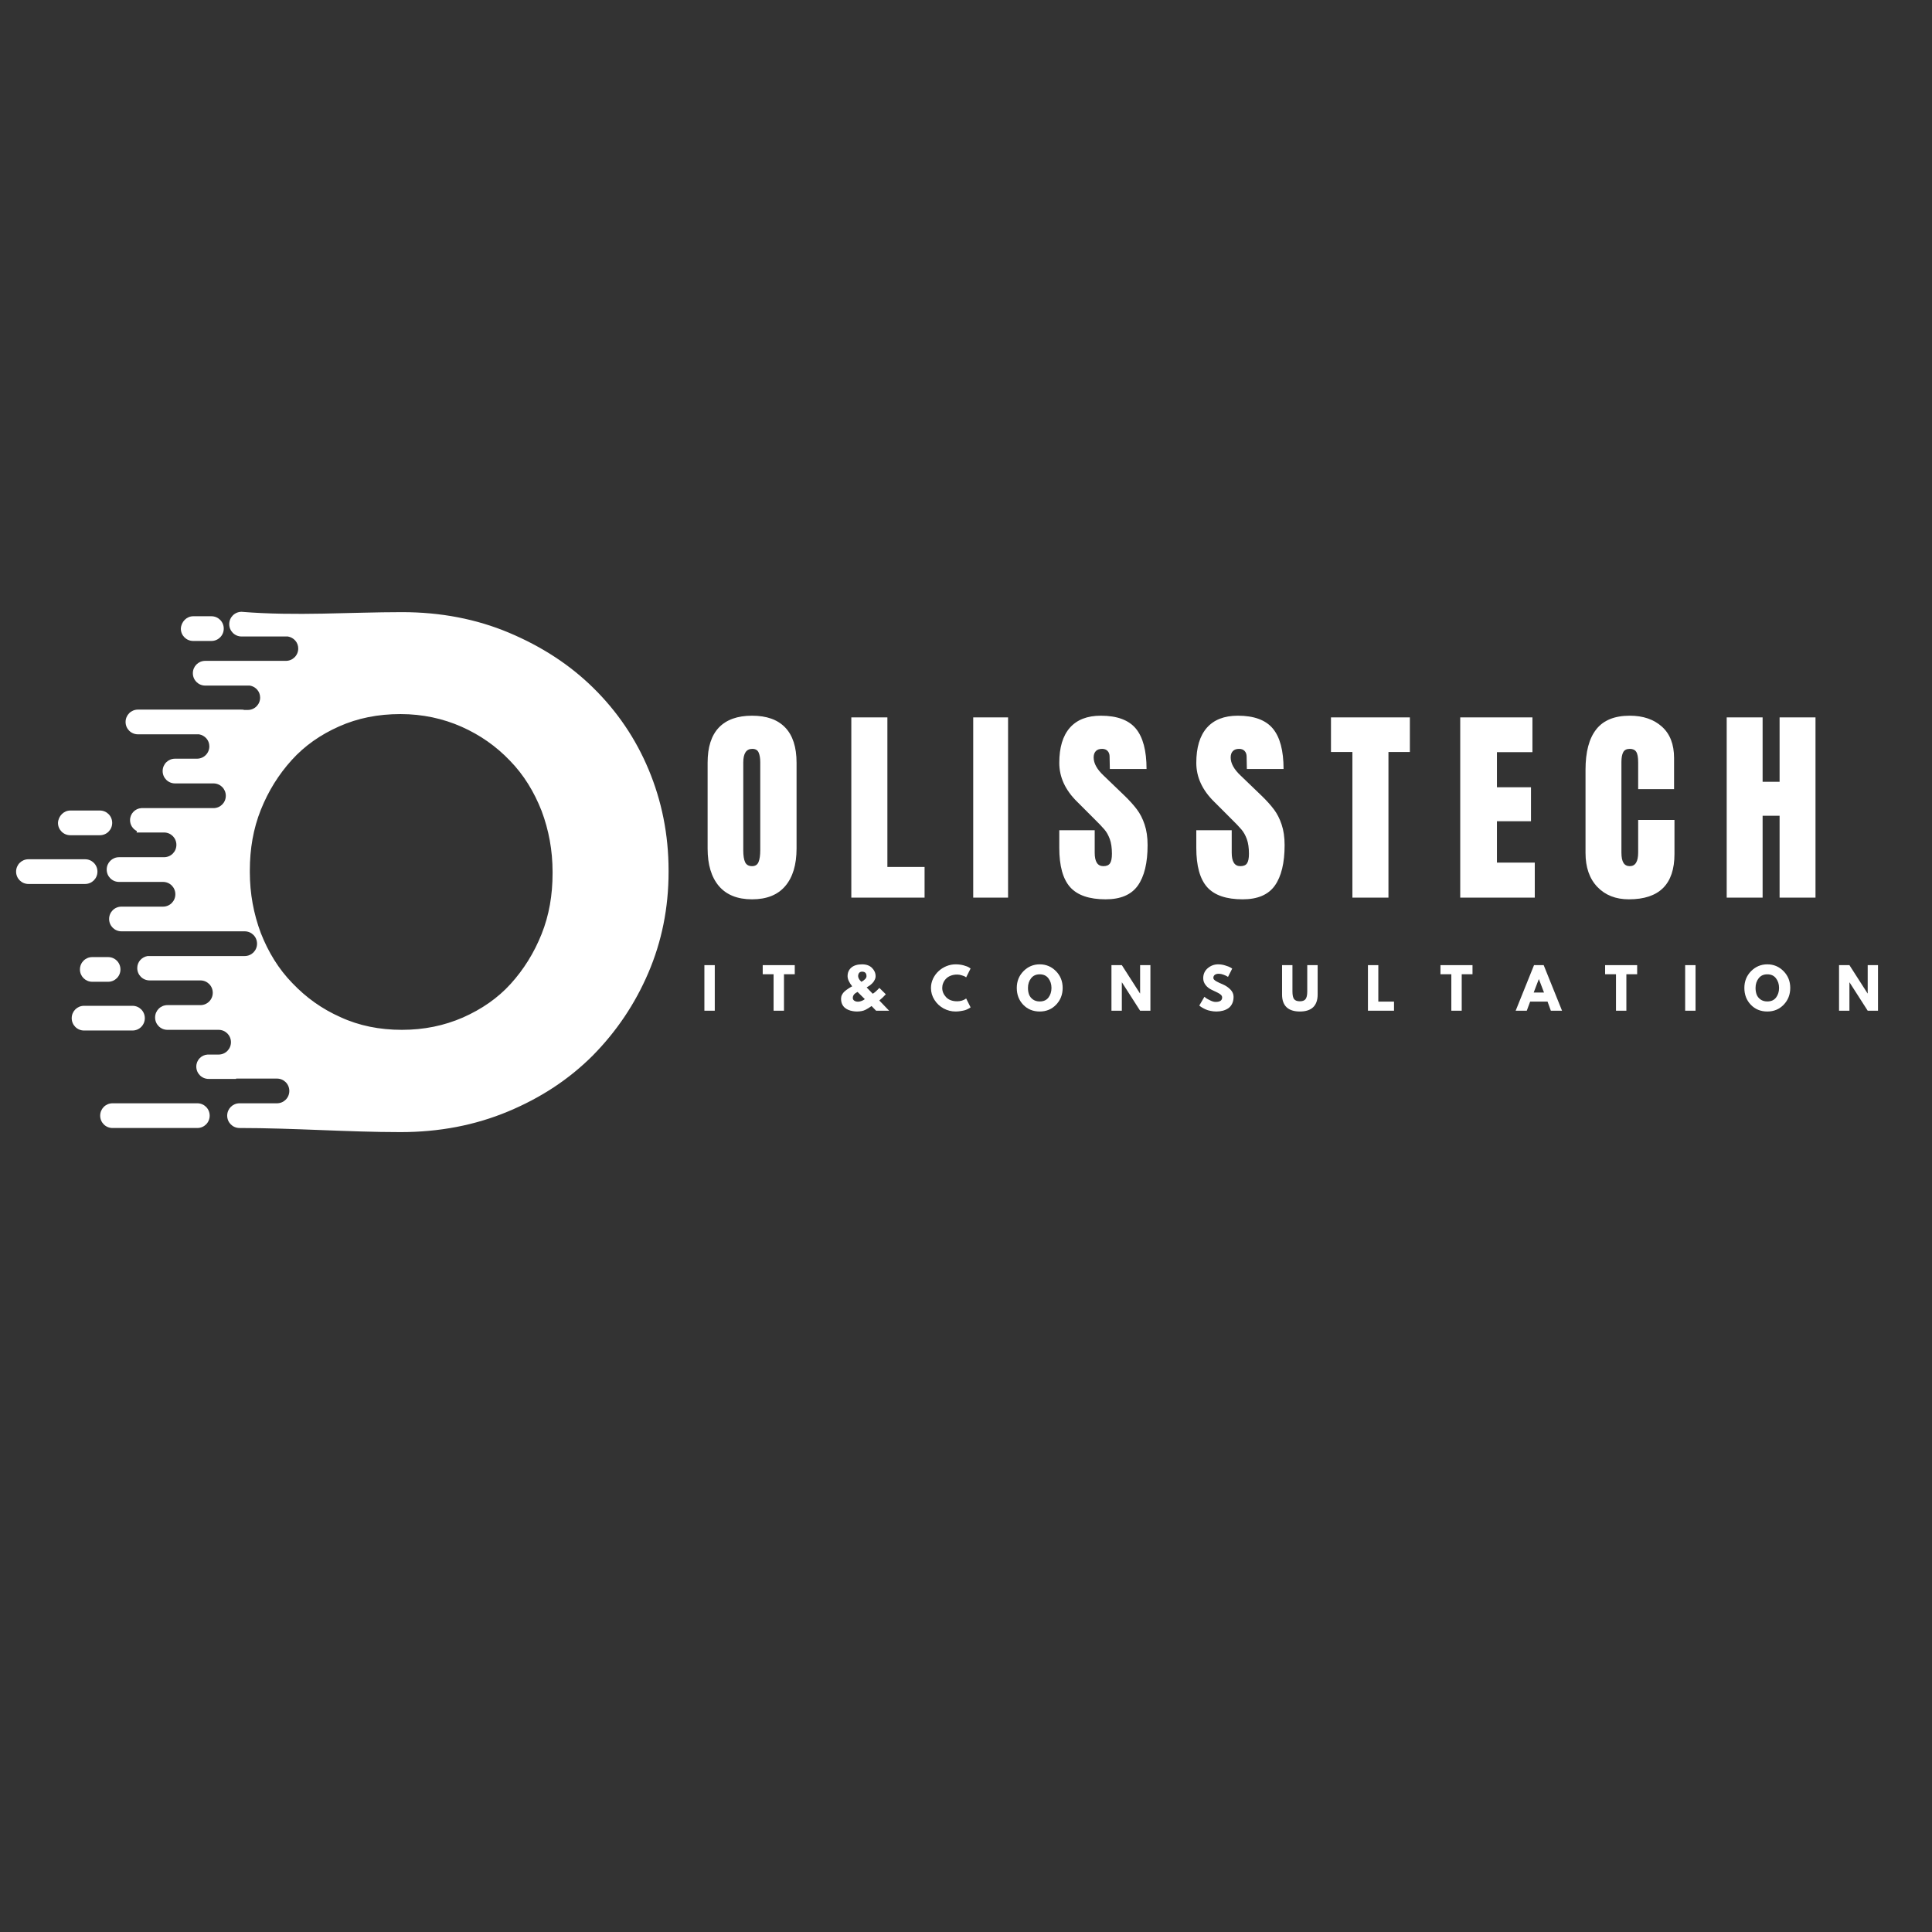 <svg xmlns="http://www.w3.org/2000/svg" xmlns:xlink="http://www.w3.org/1999/xlink" width="500" viewBox="0 0 375 375" height="500" preserveAspectRatio="xMidYMid meet"><rect x="0" y="0" width="375" height="375" fill="#333333" stroke="none"/><defs><g></g><clipPath id="99cb5d7bcb"><path d="M 3.125 118.59 L 129.875 118.59 L 129.875 219.84 L 3.125 219.84 Z M 3.125 118.59 " clip-rule="nonzero"></path></clipPath></defs><g fill="#ffffff" fill-opacity="1"><g transform="translate(136.081, 174.229)"><g><path d="M 9.891 0.328 C 7.066 0.328 4.922 -0.531 3.453 -2.25 C 1.992 -3.977 1.266 -6.406 1.266 -9.531 L 1.266 -26.188 C 1.266 -29.207 1.992 -31.484 3.453 -33.016 C 4.922 -34.547 7.066 -35.312 9.891 -35.312 C 12.723 -35.312 14.867 -34.547 16.328 -33.016 C 17.797 -31.484 18.531 -29.207 18.531 -26.188 L 18.531 -9.531 C 18.531 -6.383 17.797 -3.953 16.328 -2.234 C 14.867 -0.523 12.723 0.328 9.891 0.328 Z M 9.891 -6.109 C 10.516 -6.109 10.938 -6.379 11.156 -6.922 C 11.375 -7.461 11.484 -8.223 11.484 -9.203 L 11.484 -26.312 C 11.484 -27.07 11.379 -27.688 11.172 -28.156 C 10.973 -28.633 10.562 -28.875 9.938 -28.875 C 8.77 -28.875 8.188 -27.992 8.188 -26.234 L 8.188 -9.172 C 8.188 -8.16 8.305 -7.395 8.547 -6.875 C 8.797 -6.363 9.242 -6.109 9.891 -6.109 Z M 9.891 -6.109 "></path></g></g></g><g fill="#ffffff" fill-opacity="1"><g transform="translate(163.694, 174.229)"><g><path d="M 1.547 0 L 1.547 -34.984 L 8.547 -34.984 L 8.547 -5.953 L 15.766 -5.953 L 15.766 0 Z M 1.547 0 "></path></g></g></g><g fill="#ffffff" fill-opacity="1"><g transform="translate(187.682, 174.229)"><g><path d="M 1.219 0 L 1.219 -34.984 L 7.984 -34.984 L 7.984 0 Z M 1.219 0 "></path></g></g></g><g fill="#ffffff" fill-opacity="1"><g transform="translate(204.747, 174.229)"><g><path d="M 9.859 0.328 C 6.68 0.328 4.383 -0.457 2.969 -2.031 C 1.562 -3.613 0.859 -6.156 0.859 -9.656 L 0.859 -13.078 L 7.734 -13.078 L 7.734 -8.719 C 7.734 -6.977 8.289 -6.109 9.406 -6.109 C 10.031 -6.109 10.461 -6.289 10.703 -6.656 C 10.953 -7.02 11.078 -7.641 11.078 -8.516 C 11.078 -9.648 10.941 -10.594 10.672 -11.344 C 10.398 -12.094 10.051 -12.719 9.625 -13.219 C 9.207 -13.719 8.457 -14.5 7.375 -15.562 L 4.359 -18.578 C 2.023 -20.859 0.859 -23.383 0.859 -26.156 C 0.859 -29.133 1.539 -31.406 2.906 -32.969 C 4.281 -34.531 6.285 -35.312 8.922 -35.312 C 12.066 -35.312 14.332 -34.477 15.719 -32.812 C 17.102 -31.145 17.797 -28.531 17.797 -24.969 L 10.672 -24.969 L 10.625 -27.375 C 10.625 -27.832 10.492 -28.195 10.234 -28.469 C 9.984 -28.738 9.629 -28.875 9.172 -28.875 C 8.617 -28.875 8.207 -28.723 7.938 -28.422 C 7.664 -28.129 7.531 -27.723 7.531 -27.203 C 7.531 -26.066 8.18 -24.891 9.484 -23.672 L 13.562 -19.75 C 14.508 -18.832 15.297 -17.957 15.922 -17.125 C 16.547 -16.301 17.047 -15.32 17.422 -14.188 C 17.805 -13.062 18 -11.727 18 -10.188 C 18 -6.738 17.367 -4.125 16.109 -2.344 C 14.848 -0.562 12.766 0.328 9.859 0.328 Z M 9.859 0.328 "></path></g></g></g><g fill="#ffffff" fill-opacity="1"><g transform="translate(231.342, 174.229)"><g><path d="M 9.859 0.328 C 6.68 0.328 4.383 -0.457 2.969 -2.031 C 1.562 -3.613 0.859 -6.156 0.859 -9.656 L 0.859 -13.078 L 7.734 -13.078 L 7.734 -8.719 C 7.734 -6.977 8.289 -6.109 9.406 -6.109 C 10.031 -6.109 10.461 -6.289 10.703 -6.656 C 10.953 -7.02 11.078 -7.641 11.078 -8.516 C 11.078 -9.648 10.941 -10.594 10.672 -11.344 C 10.398 -12.094 10.051 -12.719 9.625 -13.219 C 9.207 -13.719 8.457 -14.5 7.375 -15.562 L 4.359 -18.578 C 2.023 -20.859 0.859 -23.383 0.859 -26.156 C 0.859 -29.133 1.539 -31.406 2.906 -32.969 C 4.281 -34.531 6.285 -35.312 8.922 -35.312 C 12.066 -35.312 14.332 -34.477 15.719 -32.812 C 17.102 -31.145 17.797 -28.531 17.797 -24.969 L 10.672 -24.969 L 10.625 -27.375 C 10.625 -27.832 10.492 -28.195 10.234 -28.469 C 9.984 -28.738 9.629 -28.875 9.172 -28.875 C 8.617 -28.875 8.207 -28.723 7.938 -28.422 C 7.664 -28.129 7.531 -27.723 7.531 -27.203 C 7.531 -26.066 8.18 -24.891 9.484 -23.672 L 13.562 -19.75 C 14.508 -18.832 15.297 -17.957 15.922 -17.125 C 16.547 -16.301 17.047 -15.32 17.422 -14.188 C 17.805 -13.062 18 -11.727 18 -10.188 C 18 -6.738 17.367 -4.125 16.109 -2.344 C 14.848 -0.562 12.766 0.328 9.859 0.328 Z M 9.859 0.328 "></path></g></g></g><g fill="#ffffff" fill-opacity="1"><g transform="translate(257.936, 174.229)"><g><path d="M 4.562 0 L 4.562 -28.266 L 0.406 -28.266 L 0.406 -34.984 L 15.719 -34.984 L 15.719 -28.266 L 11.562 -28.266 L 11.562 0 Z M 4.562 0 "></path></g></g></g><g fill="#ffffff" fill-opacity="1"><g transform="translate(281.883, 174.229)"><g><path d="M 1.547 0 L 1.547 -34.984 L 15.562 -34.984 L 15.562 -28.234 L 8.672 -28.234 L 8.672 -21.422 L 15.281 -21.422 L 15.281 -14.828 L 8.672 -14.828 L 8.672 -6.797 L 16.016 -6.797 L 16.016 0 Z M 1.547 0 "></path></g></g></g><g fill="#ffffff" fill-opacity="1"><g transform="translate(306.483, 174.229)"><g><path d="M 9.688 0.328 C 7.133 0.328 5.094 -0.473 3.562 -2.078 C 2.031 -3.68 1.266 -5.879 1.266 -8.672 L 1.266 -24.812 C 1.266 -28.281 1.957 -30.895 3.344 -32.656 C 4.727 -34.426 6.898 -35.312 9.859 -35.312 C 12.441 -35.312 14.52 -34.602 16.094 -33.188 C 17.664 -31.781 18.453 -29.75 18.453 -27.094 L 18.453 -21.062 L 11.484 -21.062 L 11.484 -26.234 C 11.484 -27.234 11.359 -27.922 11.109 -28.297 C 10.867 -28.68 10.453 -28.875 9.859 -28.875 C 9.234 -28.875 8.805 -28.656 8.578 -28.219 C 8.348 -27.789 8.234 -27.156 8.234 -26.312 L 8.234 -8.766 C 8.234 -7.836 8.367 -7.16 8.641 -6.734 C 8.91 -6.316 9.316 -6.109 9.859 -6.109 C 10.941 -6.109 11.484 -6.992 11.484 -8.766 L 11.484 -15.078 L 18.531 -15.078 L 18.531 -8.469 C 18.531 -2.602 15.582 0.328 9.688 0.328 Z M 9.688 0.328 "></path></g></g></g><g fill="#ffffff" fill-opacity="1"><g transform="translate(333.606, 174.229)"><g><path d="M 1.547 0 L 1.547 -34.984 L 8.516 -34.984 L 8.516 -22.484 L 11.812 -22.484 L 11.812 -34.984 L 18.781 -34.984 L 18.781 0 L 11.812 0 L 11.812 -15.891 L 8.516 -15.891 L 8.516 0 Z M 1.547 0 "></path></g></g></g><g fill="#ffffff" fill-opacity="1"><g transform="translate(136.081, 196.177)"><g><path d="M 2.656 -8.844 L 2.656 0 L 0.641 0 L 0.641 -8.844 Z M 2.656 -8.844 "></path></g></g></g><g fill="#ffffff" fill-opacity="1"><g transform="translate(147.965, 196.177)"><g><path d="M 0.078 -7.078 L 0.078 -8.844 L 6.297 -8.844 L 6.297 -7.078 L 4.203 -7.078 L 4.203 0 L 2.188 0 L 2.188 -7.078 Z M 0.078 -7.078 "></path></g></g></g><g fill="#ffffff" fill-opacity="1"><g transform="translate(162.937, 196.177)"><g><path d="M 0.312 -2.328 C 0.312 -2.586 0.367 -2.836 0.484 -3.078 C 0.609 -3.328 0.781 -3.551 1 -3.75 C 1.227 -3.945 1.457 -4.117 1.688 -4.266 C 1.914 -4.422 2.176 -4.578 2.469 -4.734 C 1.875 -5.484 1.578 -6.141 1.578 -6.703 C 1.578 -7.398 1.82 -7.957 2.312 -8.375 C 2.801 -8.789 3.492 -9 4.391 -9 C 5.223 -9 5.867 -8.766 6.328 -8.297 C 6.785 -7.836 7.016 -7.305 7.016 -6.703 C 7.016 -6.453 6.953 -6.207 6.828 -5.969 C 6.711 -5.727 6.57 -5.523 6.406 -5.359 C 6.238 -5.191 6.066 -5.039 5.891 -4.906 C 5.723 -4.781 5.578 -4.688 5.453 -4.625 L 5.281 -4.516 L 6.453 -3.297 C 6.711 -3.41 7.145 -3.785 7.75 -4.422 L 9 -3.188 C 8.594 -2.738 8.172 -2.336 7.734 -1.984 L 9.641 0 L 7.109 0 L 6.234 -0.906 C 5.961 -0.719 5.758 -0.582 5.625 -0.5 C 5.5 -0.414 5.305 -0.305 5.047 -0.172 C 4.797 -0.047 4.535 0.035 4.266 0.078 C 4.004 0.129 3.711 0.156 3.391 0.156 C 3.109 0.156 2.832 0.129 2.562 0.078 C 2.289 0.035 2.016 -0.039 1.734 -0.156 C 1.461 -0.27 1.223 -0.414 1.016 -0.594 C 0.805 -0.781 0.633 -1.02 0.5 -1.312 C 0.375 -1.613 0.312 -1.953 0.312 -2.328 Z M 4.391 -7.578 C 4.141 -7.578 3.945 -7.492 3.812 -7.328 C 3.688 -7.16 3.625 -6.953 3.625 -6.703 C 3.625 -6.547 3.676 -6.375 3.781 -6.188 C 3.883 -6.008 3.992 -5.867 4.109 -5.766 L 4.266 -5.609 C 4.922 -5.973 5.25 -6.336 5.25 -6.703 C 5.25 -7.285 4.961 -7.578 4.391 -7.578 Z M 4.922 -2.25 L 3.516 -3.641 C 3.492 -3.629 3.461 -3.613 3.422 -3.594 C 3.379 -3.57 3.301 -3.523 3.188 -3.453 C 3.082 -3.391 2.988 -3.316 2.906 -3.234 C 2.832 -3.16 2.758 -3.055 2.688 -2.922 C 2.625 -2.785 2.594 -2.641 2.594 -2.484 C 2.594 -2.254 2.691 -2.07 2.891 -1.938 C 3.086 -1.812 3.32 -1.75 3.594 -1.75 C 3.801 -1.75 4.016 -1.789 4.234 -1.875 C 4.461 -1.957 4.633 -2.039 4.75 -2.125 Z M 4.922 -2.25 "></path></g></g></g><g fill="#ffffff" fill-opacity="1"><g transform="translate(180.45, 196.177)"><g><path d="M 5.344 -1.828 C 5.656 -1.828 5.953 -1.867 6.234 -1.953 C 6.523 -2.047 6.738 -2.141 6.875 -2.234 L 7.078 -2.375 L 7.938 -0.656 C 7.914 -0.633 7.879 -0.602 7.828 -0.562 C 7.773 -0.531 7.656 -0.461 7.469 -0.359 C 7.289 -0.266 7.098 -0.18 6.891 -0.109 C 6.68 -0.047 6.41 0.008 6.078 0.062 C 5.742 0.125 5.395 0.156 5.031 0.156 C 4.219 0.156 3.441 -0.039 2.703 -0.438 C 1.961 -0.844 1.367 -1.398 0.922 -2.109 C 0.473 -2.816 0.25 -3.582 0.25 -4.406 C 0.25 -5.031 0.379 -5.625 0.641 -6.188 C 0.91 -6.758 1.266 -7.25 1.703 -7.656 C 2.141 -8.07 2.648 -8.398 3.234 -8.641 C 3.816 -8.879 4.414 -9 5.031 -9 C 5.602 -9 6.129 -8.93 6.609 -8.797 C 7.098 -8.66 7.441 -8.523 7.641 -8.391 L 7.938 -8.188 L 7.078 -6.469 C 7.035 -6.508 6.961 -6.562 6.859 -6.625 C 6.754 -6.688 6.551 -6.766 6.25 -6.859 C 5.957 -6.961 5.656 -7.016 5.344 -7.016 C 4.863 -7.016 4.43 -6.938 4.047 -6.781 C 3.66 -6.625 3.352 -6.414 3.125 -6.156 C 2.895 -5.906 2.723 -5.629 2.609 -5.328 C 2.492 -5.035 2.438 -4.734 2.438 -4.422 C 2.438 -3.754 2.688 -3.156 3.188 -2.625 C 3.688 -2.094 4.406 -1.828 5.344 -1.828 Z M 5.344 -1.828 "></path></g></g></g><g fill="#ffffff" fill-opacity="1"><g transform="translate(197.106, 196.177)"><g><path d="M 0.25 -4.422 C 0.25 -5.703 0.68 -6.785 1.547 -7.672 C 2.422 -8.555 3.473 -9 4.703 -9 C 5.941 -9 6.992 -8.555 7.859 -7.672 C 8.723 -6.797 9.156 -5.711 9.156 -4.422 C 9.156 -3.129 8.727 -2.039 7.875 -1.156 C 7.031 -0.281 5.973 0.156 4.703 0.156 C 3.41 0.156 2.344 -0.281 1.5 -1.156 C 0.664 -2.031 0.25 -3.117 0.25 -4.422 Z M 2.422 -4.422 C 2.422 -3.961 2.488 -3.539 2.625 -3.156 C 2.77 -2.77 3.02 -2.445 3.375 -2.188 C 3.738 -1.926 4.18 -1.797 4.703 -1.797 C 5.453 -1.797 6.02 -2.051 6.406 -2.562 C 6.789 -3.07 6.984 -3.691 6.984 -4.422 C 6.984 -5.148 6.785 -5.77 6.391 -6.281 C 6.004 -6.801 5.441 -7.062 4.703 -7.062 C 3.973 -7.062 3.41 -6.801 3.016 -6.281 C 2.617 -5.77 2.422 -5.148 2.422 -4.422 Z M 2.422 -4.422 "></path></g></g></g><g fill="#ffffff" fill-opacity="1"><g transform="translate(215.091, 196.177)"><g><path d="M 2.656 -5.484 L 2.656 0 L 0.641 0 L 0.641 -8.844 L 2.656 -8.844 L 6.172 -3.359 L 6.203 -3.359 L 6.203 -8.844 L 8.203 -8.844 L 8.203 0 L 6.203 0 L 2.688 -5.484 Z M 2.656 -5.484 "></path></g></g></g><g fill="#ffffff" fill-opacity="1"><g transform="translate(232.529, 196.177)"><g><path d="M 3.906 -9 C 4.383 -9 4.848 -8.926 5.297 -8.781 C 5.754 -8.645 6.098 -8.508 6.328 -8.375 L 6.641 -8.172 L 5.828 -6.562 C 5.766 -6.602 5.676 -6.656 5.562 -6.719 C 5.445 -6.789 5.234 -6.883 4.922 -7 C 4.609 -7.113 4.316 -7.172 4.047 -7.172 C 3.703 -7.172 3.438 -7.098 3.25 -6.953 C 3.07 -6.805 2.984 -6.613 2.984 -6.375 C 2.984 -6.258 3.023 -6.148 3.109 -6.047 C 3.203 -5.941 3.352 -5.828 3.562 -5.703 C 3.77 -5.586 3.953 -5.492 4.109 -5.422 C 4.266 -5.348 4.504 -5.242 4.828 -5.109 C 5.398 -4.859 5.891 -4.523 6.297 -4.109 C 6.703 -3.691 6.906 -3.219 6.906 -2.688 C 6.906 -2.176 6.812 -1.734 6.625 -1.359 C 6.445 -0.984 6.195 -0.688 5.875 -0.469 C 5.562 -0.258 5.211 -0.102 4.828 0 C 4.441 0.102 4.02 0.156 3.562 0.156 C 3.176 0.156 2.797 0.113 2.422 0.031 C 2.055 -0.039 1.75 -0.133 1.5 -0.25 C 1.25 -0.363 1.023 -0.477 0.828 -0.594 C 0.629 -0.707 0.484 -0.805 0.391 -0.891 L 0.25 -1 L 1.25 -2.703 C 1.332 -2.629 1.445 -2.535 1.594 -2.422 C 1.75 -2.316 2.02 -2.172 2.406 -1.984 C 2.789 -1.797 3.129 -1.703 3.422 -1.703 C 4.266 -1.703 4.688 -1.992 4.688 -2.578 C 4.688 -2.691 4.656 -2.801 4.594 -2.906 C 4.539 -3.008 4.438 -3.113 4.281 -3.219 C 4.125 -3.32 3.988 -3.406 3.875 -3.469 C 3.758 -3.531 3.566 -3.625 3.297 -3.75 C 3.023 -3.875 2.828 -3.969 2.703 -4.031 C 2.16 -4.289 1.742 -4.617 1.453 -5.016 C 1.16 -5.41 1.016 -5.836 1.016 -6.297 C 1.016 -7.098 1.305 -7.75 1.891 -8.25 C 2.484 -8.75 3.156 -9 3.906 -9 Z M 3.906 -9 "></path></g></g></g><g fill="#ffffff" fill-opacity="1"><g transform="translate(248.316, 196.177)"><g><path d="M 7.438 -8.844 L 7.438 -3.141 C 7.438 -2.055 7.145 -1.234 6.562 -0.672 C 5.977 -0.117 5.117 0.156 3.984 0.156 C 2.859 0.156 2 -0.117 1.406 -0.672 C 0.82 -1.234 0.531 -2.055 0.531 -3.141 L 0.531 -8.844 L 2.547 -8.844 L 2.547 -3.734 C 2.547 -3.016 2.656 -2.516 2.875 -2.234 C 3.102 -1.961 3.473 -1.828 3.984 -1.828 C 4.492 -1.828 4.859 -1.961 5.078 -2.234 C 5.305 -2.516 5.422 -3.016 5.422 -3.734 L 5.422 -8.844 Z M 7.438 -8.844 "></path></g></g></g><g fill="#ffffff" fill-opacity="1"><g transform="translate(264.875, 196.177)"><g><path d="M 2.656 -8.844 L 2.656 -1.766 L 5.703 -1.766 L 5.703 0 L 0.641 0 L 0.641 -8.844 Z M 2.656 -8.844 "></path></g></g></g><g fill="#ffffff" fill-opacity="1"><g transform="translate(279.515, 196.177)"><g><path d="M 0.078 -7.078 L 0.078 -8.844 L 6.297 -8.844 L 6.297 -7.078 L 4.203 -7.078 L 4.203 0 L 2.188 0 L 2.188 -7.078 Z M 0.078 -7.078 "></path></g></g></g><g fill="#ffffff" fill-opacity="1"><g transform="translate(294.487, 196.177)"><g><path d="M 5.141 -8.844 L 8.703 0 L 6.531 0 L 5.891 -1.766 L 2.516 -1.766 L 1.859 0 L -0.297 0 L 3.266 -8.844 Z M 5.203 -3.531 L 4.219 -6.109 L 4.188 -6.109 L 3.203 -3.531 Z M 5.203 -3.531 "></path></g></g></g><g fill="#ffffff" fill-opacity="1"><g transform="translate(311.475, 196.177)"><g><path d="M 0.078 -7.078 L 0.078 -8.844 L 6.297 -8.844 L 6.297 -7.078 L 4.203 -7.078 L 4.203 0 L 2.188 0 L 2.188 -7.078 Z M 0.078 -7.078 "></path></g></g></g><g fill="#ffffff" fill-opacity="1"><g transform="translate(326.447, 196.177)"><g><path d="M 2.656 -8.844 L 2.656 0 L 0.641 0 L 0.641 -8.844 Z M 2.656 -8.844 "></path></g></g></g><g fill="#ffffff" fill-opacity="1"><g transform="translate(338.33, 196.177)"><g><path d="M 0.25 -4.422 C 0.25 -5.703 0.68 -6.785 1.547 -7.672 C 2.422 -8.555 3.473 -9 4.703 -9 C 5.941 -9 6.992 -8.555 7.859 -7.672 C 8.723 -6.797 9.156 -5.711 9.156 -4.422 C 9.156 -3.129 8.727 -2.039 7.875 -1.156 C 7.031 -0.281 5.973 0.156 4.703 0.156 C 3.41 0.156 2.344 -0.281 1.5 -1.156 C 0.664 -2.031 0.25 -3.117 0.25 -4.422 Z M 2.422 -4.422 C 2.422 -3.961 2.488 -3.539 2.625 -3.156 C 2.77 -2.77 3.02 -2.445 3.375 -2.188 C 3.738 -1.926 4.18 -1.797 4.703 -1.797 C 5.453 -1.797 6.02 -2.051 6.406 -2.562 C 6.789 -3.07 6.984 -3.691 6.984 -4.422 C 6.984 -5.148 6.785 -5.77 6.391 -6.281 C 6.004 -6.801 5.441 -7.062 4.703 -7.062 C 3.973 -7.062 3.41 -6.801 3.016 -6.281 C 2.617 -5.77 2.422 -5.148 2.422 -4.422 Z M 2.422 -4.422 "></path></g></g></g><g fill="#ffffff" fill-opacity="1"><g transform="translate(356.316, 196.177)"><g><path d="M 2.656 -5.484 L 2.656 0 L 0.641 0 L 0.641 -8.844 L 2.656 -8.844 L 6.172 -3.359 L 6.203 -3.359 L 6.203 -8.844 L 8.203 -8.844 L 8.203 0 L 6.203 0 L 2.688 -5.484 Z M 2.656 -5.484 "></path></g></g></g><g clip-path="url(#99cb5d7bcb)"><path fill="#ffffff" d="M 78.004 199.891 C 82.27 199.891 86.199 199.09 89.863 197.492 C 93.461 195.895 96.594 193.762 99.125 190.965 C 101.656 188.168 103.656 184.969 105.121 181.305 C 106.586 177.641 107.254 173.711 107.254 169.512 L 107.254 169.246 C 107.254 165.051 106.52 161.117 105.121 157.387 C 103.656 153.656 101.656 150.395 98.992 147.66 C 96.328 144.863 93.195 142.664 89.598 141.066 C 86 139.469 82.004 138.602 77.738 138.602 C 73.344 138.602 69.41 139.398 65.812 141 C 62.219 142.598 59.152 144.73 56.621 147.527 C 54.09 150.324 52.09 153.523 50.625 157.188 C 49.16 160.852 48.492 164.781 48.492 168.98 L 48.492 169.246 C 48.492 173.441 49.227 177.375 50.625 181.105 C 52.09 184.836 54.09 188.098 56.754 190.832 C 59.418 193.629 62.484 195.828 66.082 197.426 C 69.68 199.09 73.676 199.891 78.004 199.891 Z M 21.844 214.148 L 38.301 214.148 C 39.633 214.148 40.699 215.215 40.699 216.547 C 40.699 217.879 39.633 218.945 38.301 218.945 L 21.844 218.945 C 20.512 218.945 19.445 217.879 19.445 216.547 C 19.445 215.215 20.512 214.148 21.844 214.148 Z M 16.316 195.227 L 25.711 195.227 C 27.043 195.227 28.109 196.293 28.109 197.625 C 28.109 198.957 27.043 200.023 25.711 200.023 L 16.316 200.023 C 14.984 200.023 13.918 198.957 13.918 197.625 C 13.918 196.293 14.984 195.227 16.316 195.227 Z M 13.652 157.32 L 19.379 157.32 C 20.711 157.32 21.777 158.387 21.777 159.719 C 21.777 161.051 20.711 162.117 19.379 162.117 L 13.652 162.117 C 12.32 162.117 11.254 161.051 11.254 159.719 C 11.32 158.387 12.387 157.32 13.652 157.32 Z M 5.523 166.781 L 16.516 166.781 C 17.848 166.781 18.914 167.848 18.914 169.18 C 18.914 170.512 17.848 171.578 16.516 171.578 L 5.523 171.578 C 4.191 171.578 3.125 170.512 3.125 169.18 C 3.125 167.848 4.191 166.781 5.523 166.781 Z M 45.828 209.418 L 40.5 209.418 C 39.168 209.418 38.102 208.352 38.102 207.02 C 38.102 205.754 39.102 204.754 40.301 204.688 L 42.43 204.688 C 43.762 204.688 44.828 203.621 44.828 202.289 C 44.828 200.957 43.762 199.891 42.43 199.891 L 32.504 199.891 C 31.172 199.891 30.105 198.824 30.105 197.492 C 30.105 196.16 31.172 195.094 32.504 195.094 L 38.898 195.094 C 40.23 195.094 41.297 194.027 41.297 192.695 C 41.297 191.363 40.23 190.297 38.898 190.297 L 29.039 190.297 C 27.707 190.297 26.641 189.23 26.641 187.898 C 26.641 186.699 27.508 185.77 28.641 185.566 L 47.492 185.566 C 48.828 185.566 49.891 184.504 49.891 183.168 C 49.891 181.836 48.828 180.77 47.492 180.77 L 23.578 180.77 C 22.246 180.77 21.18 179.707 21.18 178.371 C 21.18 177.039 22.246 175.977 23.578 175.977 L 31.637 175.977 C 32.973 175.977 34.035 174.91 34.035 173.578 C 34.035 172.242 32.973 171.18 31.637 171.18 L 23.109 171.18 C 21.777 171.18 20.711 170.113 20.711 168.781 C 20.711 167.449 21.777 166.383 23.109 166.383 L 31.84 166.383 C 33.172 166.383 34.238 165.316 34.238 163.984 C 34.238 162.652 33.172 161.586 31.84 161.586 L 26.508 161.586 L 26.574 161.316 C 25.777 160.918 25.242 160.117 25.242 159.188 C 25.242 157.922 26.242 156.922 27.441 156.855 L 41.43 156.855 C 42.766 156.855 43.828 155.789 43.828 154.457 C 43.828 153.125 42.766 152.059 41.43 152.059 L 33.969 152.059 C 32.637 152.059 31.57 150.992 31.57 149.66 C 31.57 148.328 32.637 147.262 33.969 147.262 L 38.234 147.262 C 39.566 147.262 40.633 146.195 40.633 144.863 C 40.633 143.664 39.766 142.73 38.633 142.531 L 26.773 142.531 C 25.441 142.531 24.375 141.465 24.375 140.133 C 24.375 138.801 25.441 137.734 26.773 137.734 L 46.828 137.734 C 47.027 137.734 47.227 137.734 47.426 137.801 L 48.094 137.801 C 49.426 137.801 50.492 136.734 50.492 135.402 C 50.492 134.203 49.625 133.27 48.492 133.07 L 39.832 133.07 C 38.5 133.07 37.434 132.004 37.434 130.672 C 37.434 129.34 38.5 128.273 39.832 128.273 L 46.094 128.273 C 46.16 128.273 46.16 128.273 46.227 128.273 L 55.488 128.273 C 56.82 128.273 57.887 127.207 57.887 125.875 C 57.887 124.676 57.02 123.746 55.887 123.543 L 46.895 123.543 C 45.562 123.543 44.496 122.48 44.496 121.145 C 44.496 119.812 45.562 118.75 46.895 118.75 C 57.422 119.613 67.879 118.816 78.004 118.816 C 85.535 118.816 92.461 120.148 98.793 122.812 C 105.121 125.477 110.582 129.008 115.18 133.539 C 119.777 138.066 123.375 143.332 125.906 149.395 C 128.438 155.457 129.77 161.984 129.77 168.98 L 129.77 169.246 C 129.77 176.242 128.438 182.77 125.84 188.832 C 123.242 194.895 119.645 200.223 115.047 204.887 C 110.449 209.484 104.988 213.082 98.59 215.746 C 92.195 218.41 85.266 219.742 77.738 219.742 C 67.547 219.742 57.02 218.945 46.496 218.945 C 45.164 218.945 44.098 217.879 44.098 216.547 C 44.098 215.215 45.164 214.148 46.496 214.148 L 53.758 214.148 C 55.09 214.148 56.156 213.082 56.156 211.75 C 56.156 210.418 55.09 209.352 53.758 209.352 L 45.828 209.352 Z M 37.5 119.613 L 41.031 119.613 C 42.363 119.613 43.43 120.68 43.43 122.012 C 43.43 123.344 42.363 124.41 41.031 124.41 L 37.5 124.41 C 36.168 124.41 35.102 123.344 35.102 122.012 C 35.168 120.68 36.234 119.613 37.5 119.613 Z M 17.914 185.77 L 20.98 185.77 C 22.312 185.77 23.379 186.832 23.379 188.168 C 23.379 189.5 22.312 190.562 20.98 190.562 L 17.914 190.562 C 16.582 190.562 15.516 189.5 15.516 188.168 C 15.516 186.832 16.582 185.77 17.914 185.77 Z M 17.914 185.77 " fill-opacity="1" fill-rule="evenodd"></path></g></svg>